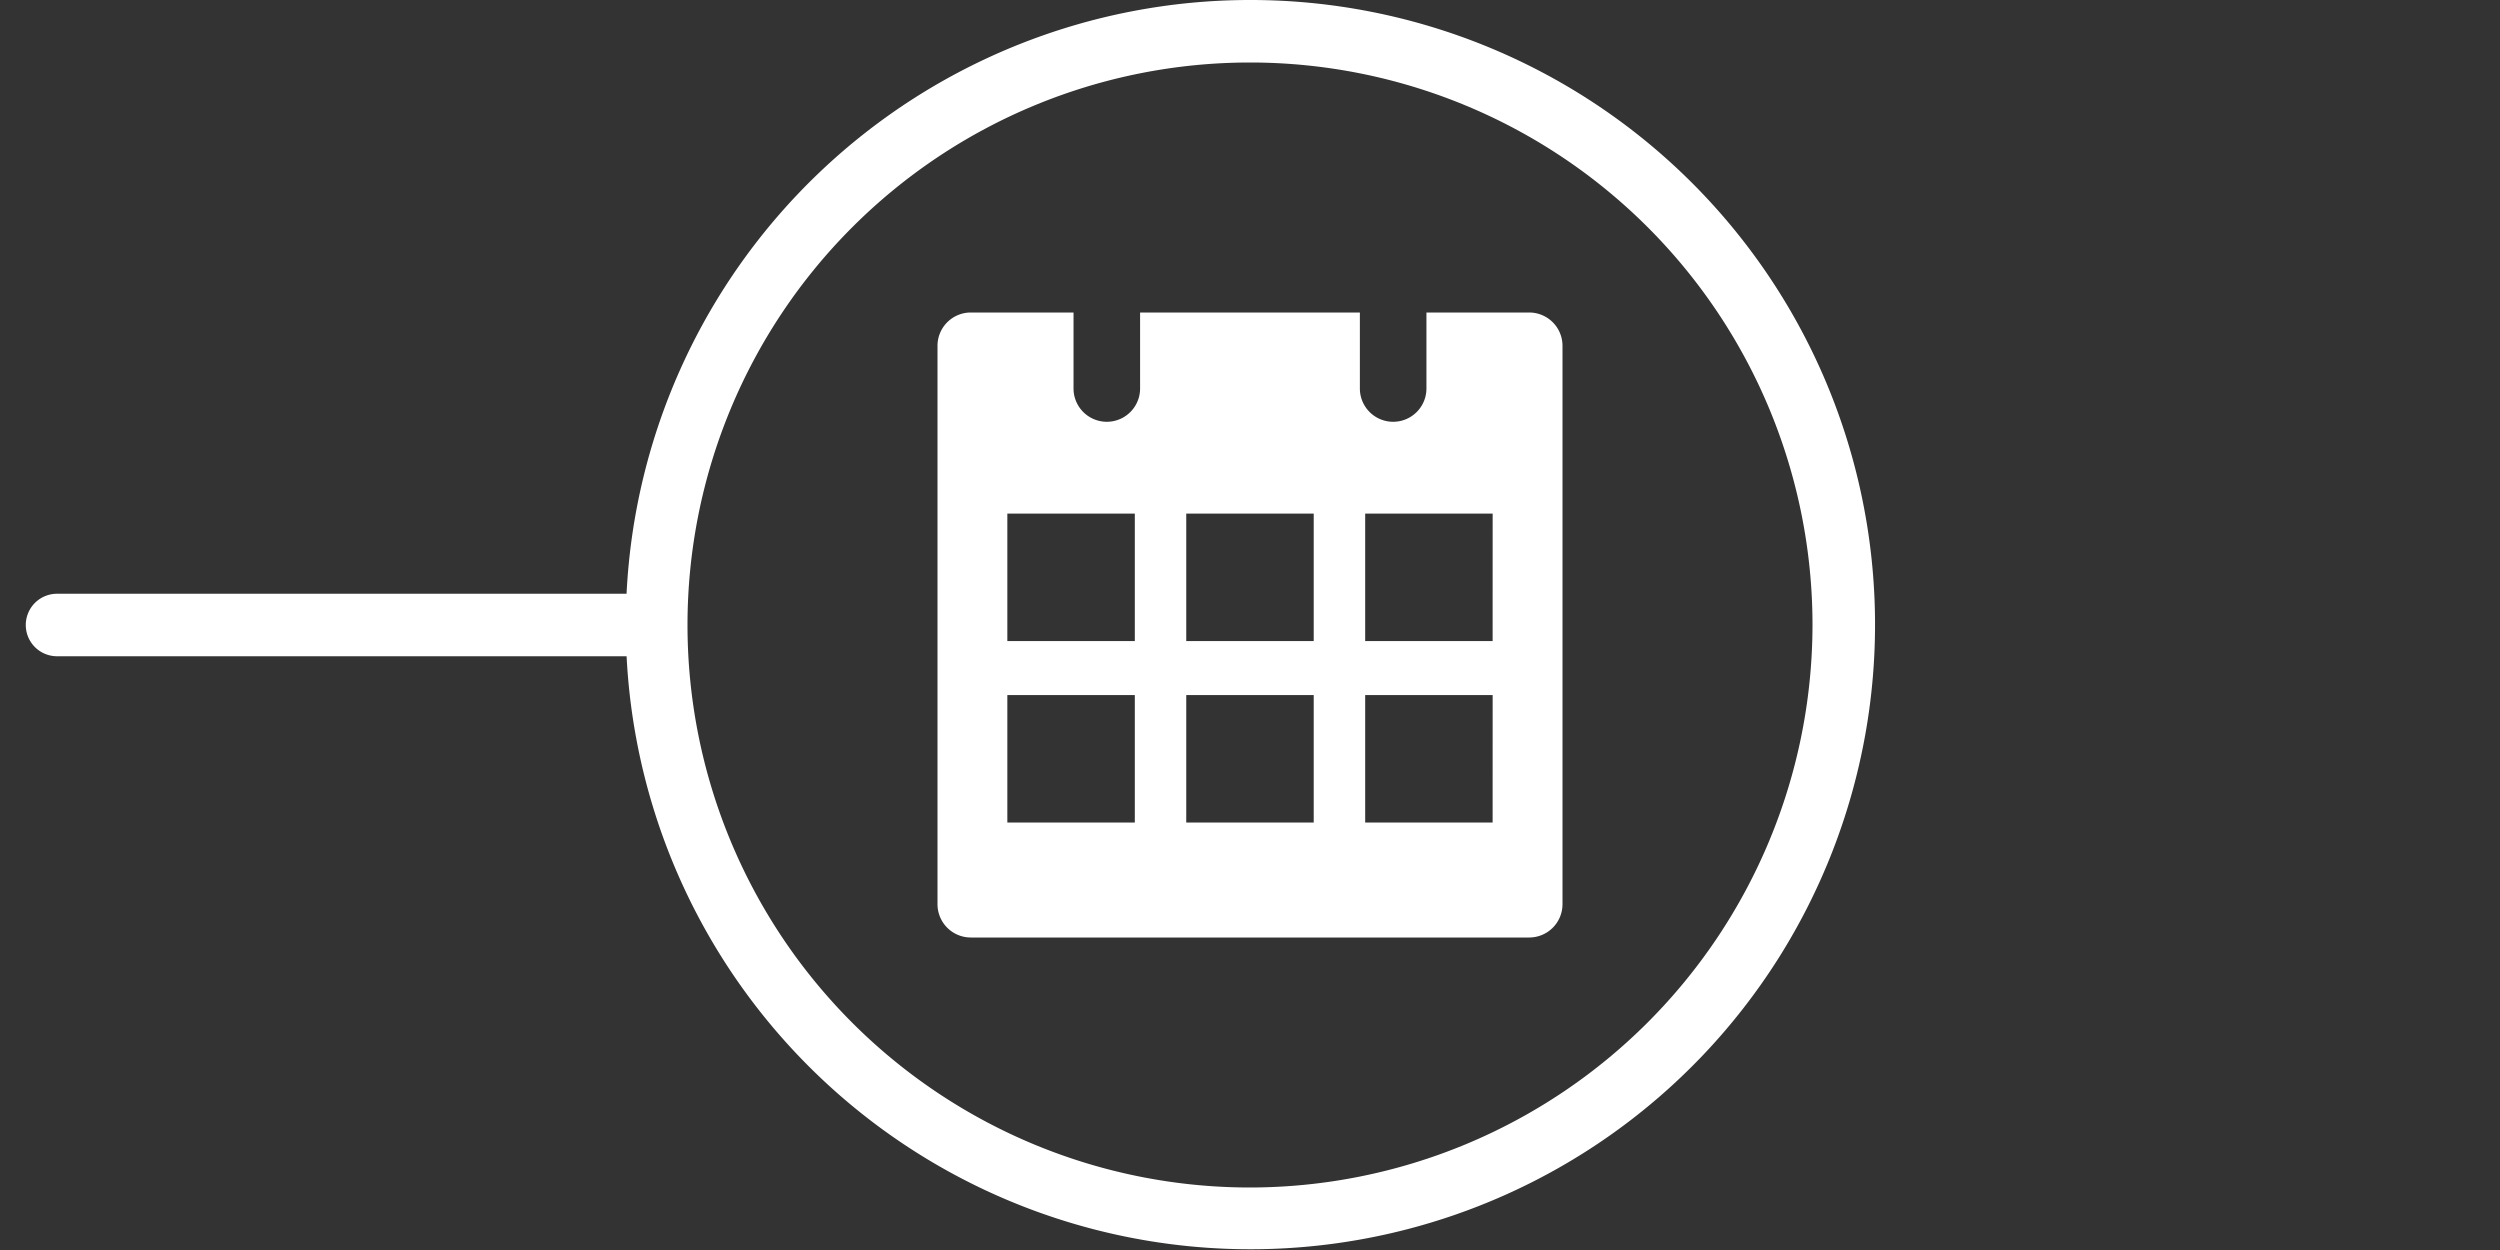 <svg id="left_date_node" data-name="left date node" xmlns="http://www.w3.org/2000/svg" width="80" height="40" viewBox="0 0 80 40">
  <rect x="0" y="0" width="80" height="40" fill="#333333" stroke="none"/>
  <g id="Group_8" data-name="Group 8">
    <path id="Path_72" data-name="Path 72" d="M48.935,10H45.646v2.432a1.065,1.065,0,1,1-2.13,0V10H36.483v2.432a1.065,1.065,0,1,1-2.13,0V10H31.065A1.066,1.066,0,0,0,30,11.065v17.87A1.066,1.066,0,0,0,31.065,30h17.87A1.066,1.066,0,0,0,50,28.935V11.065A1.066,1.066,0,0,0,48.935,10ZM36.314,26.321H32.235V22.242h4.079Zm0-5.807H32.235V16.435h4.079Zm5.725,5.807H37.96V22.242h4.079Zm0-5.807H37.96V16.435h4.079Zm5.725,5.807H43.686V22.242h4.079Zm0-5.807H43.686V16.435h4.079Z" fill="#fff"/>
    <path id="Path_73" data-name="Path 73" d="M40,0A19.983,19.983,0,0,0,20.05,19H1.825a1,1,0,0,0,0,2H20.051A19.988,19.988,0,1,0,40,0Zm0,38A18,18,0,1,1,58,20,18.02,18.02,0,0,1,40,38Z" fill="#fff"/>
  </g>
  <rect id="Rectangle_26" data-name="Rectangle 26" width="80" height="40" fill="none"/>
</svg>
